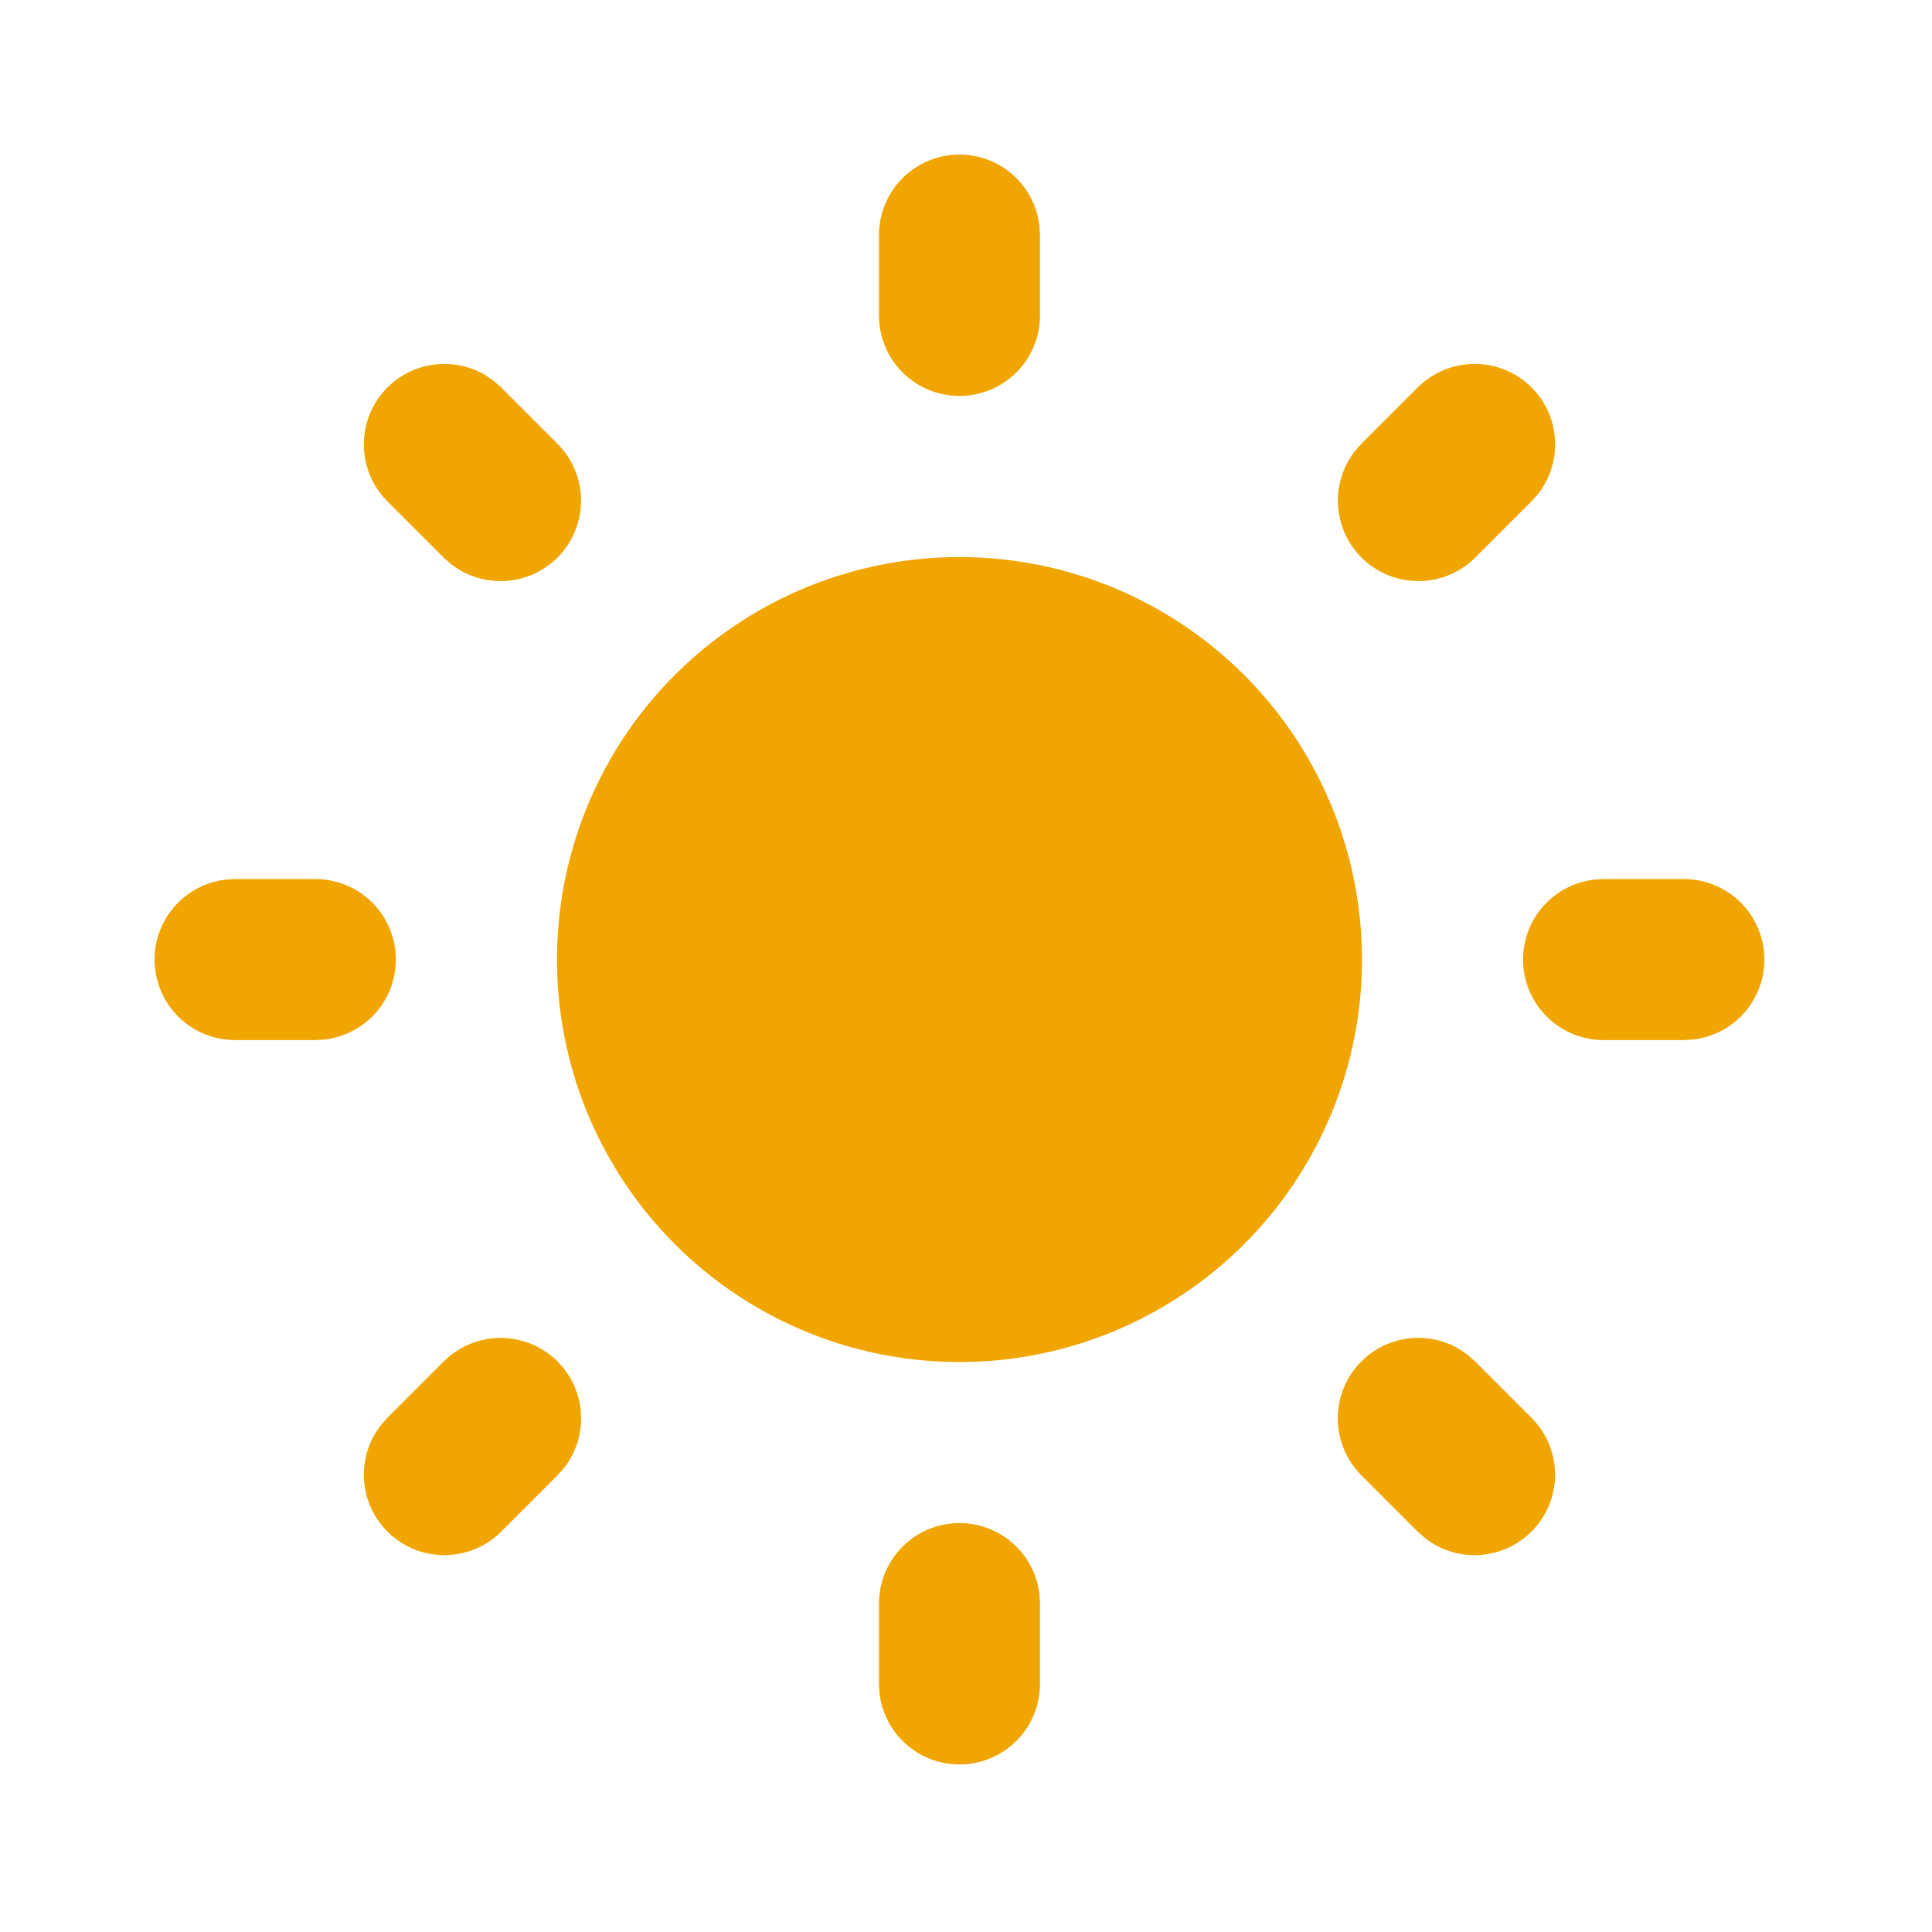 <svg width="50" height="50" viewBox="0 0 50 50" fill="none" xmlns="http://www.w3.org/2000/svg">
<path d="M24.831 39.417C25.341 39.417 25.834 39.604 26.215 39.943C26.596 40.282 26.84 40.749 26.9 41.256L26.914 41.5V43.583C26.914 44.114 26.71 44.625 26.346 45.011C25.981 45.397 25.483 45.63 24.953 45.661C24.423 45.692 23.901 45.519 23.494 45.179C23.087 44.838 22.825 44.354 22.762 43.827L22.748 43.583V41.5C22.748 40.947 22.967 40.418 23.358 40.027C23.749 39.636 24.279 39.417 24.831 39.417ZM37.983 35.062L38.179 35.235L39.637 36.694C40.011 37.069 40.228 37.572 40.244 38.101C40.26 38.63 40.074 39.145 39.724 39.542C39.374 39.939 38.886 40.188 38.359 40.238C37.832 40.288 37.306 40.136 36.887 39.812L36.691 39.64L35.233 38.181C34.874 37.822 34.658 37.344 34.626 36.837C34.594 36.331 34.748 35.829 35.06 35.428C35.372 35.027 35.819 34.754 36.319 34.66C36.818 34.565 37.334 34.657 37.771 34.917L37.983 35.062ZM14.429 35.235C14.788 35.594 15.003 36.071 15.035 36.578C15.067 37.084 14.913 37.585 14.602 37.985L14.429 38.181L12.971 39.64C12.596 40.013 12.093 40.23 11.564 40.246C11.034 40.263 10.519 40.077 10.122 39.727C9.725 39.377 9.476 38.888 9.426 38.361C9.376 37.835 9.528 37.308 9.852 36.89L10.025 36.694L11.483 35.235C11.874 34.845 12.404 34.625 12.956 34.625C13.508 34.625 14.038 34.845 14.429 35.235ZM8.164 22.75C8.695 22.751 9.206 22.954 9.592 23.318C9.978 23.683 10.211 24.181 10.242 24.711C10.273 25.241 10.101 25.763 9.76 26.171C9.419 26.578 8.935 26.839 8.408 26.902L8.164 26.917H6.081C5.55 26.916 5.039 26.713 4.653 26.348C4.267 25.984 4.035 25.485 4.004 24.955C3.972 24.425 4.145 23.903 4.486 23.496C4.827 23.089 5.31 22.827 5.837 22.765L6.081 22.75H8.164ZM43.581 22.75C44.112 22.751 44.623 22.954 45.009 23.318C45.395 23.683 45.627 24.181 45.658 24.711C45.69 25.241 45.517 25.763 45.176 26.171C44.836 26.578 44.352 26.839 43.825 26.902L43.581 26.917H41.498C40.967 26.916 40.456 26.713 40.07 26.348C39.684 25.984 39.451 25.485 39.42 24.955C39.389 24.425 39.562 23.903 39.902 23.496C40.243 23.089 40.727 22.827 41.254 22.765L41.498 22.75H43.581ZM12.775 9.854L12.971 10.027L14.429 11.485C14.803 11.86 15.02 12.363 15.036 12.893C15.052 13.421 14.866 13.937 14.516 14.334C14.166 14.731 13.678 14.98 13.151 15.03C12.624 15.08 12.098 14.928 11.679 14.604L11.483 14.431L10.025 12.973C9.667 12.614 9.452 12.137 9.42 11.63C9.389 11.124 9.543 10.624 9.854 10.224C10.165 9.823 10.612 9.55 11.11 9.455C11.608 9.36 12.124 9.45 12.56 9.708L12.775 9.854ZM39.637 10.027C39.996 10.386 40.212 10.863 40.243 11.369C40.275 11.876 40.121 12.376 39.81 12.777L39.637 12.973L38.179 14.431C37.804 14.805 37.301 15.022 36.772 15.038C36.243 15.054 35.727 14.868 35.33 14.518C34.933 14.168 34.685 13.68 34.634 13.153C34.584 12.626 34.736 12.1 35.06 11.681L35.233 11.485L36.691 10.027C37.082 9.637 37.612 9.417 38.164 9.417C38.717 9.417 39.247 9.637 39.637 10.027ZM24.831 4C25.341 4 25.834 4.187 26.215 4.526C26.596 4.866 26.84 5.333 26.9 5.84L26.914 6.083V8.167C26.914 8.698 26.71 9.208 26.346 9.595C25.981 9.981 25.483 10.213 24.953 10.244C24.423 10.275 23.901 10.103 23.494 9.762C23.087 9.421 22.825 8.938 22.762 8.41L22.748 8.167V6.083C22.748 5.531 22.967 5.001 23.358 4.61C23.749 4.219 24.279 4 24.831 4ZM24.831 14.417C26.872 14.416 28.868 15.016 30.571 16.141C32.275 17.265 33.61 18.865 34.411 20.742C35.213 22.619 35.445 24.691 35.08 26.699C34.715 28.707 33.767 30.563 32.356 32.037C30.944 33.511 29.131 34.538 27.14 34.991C25.15 35.443 23.071 35.301 21.161 34.582C19.251 33.863 17.594 32.598 16.397 30.945C15.199 29.293 14.513 27.325 14.425 25.285L14.414 24.833L14.425 24.381C14.541 21.7 15.688 19.166 17.627 17.31C19.566 15.453 22.147 14.417 24.831 14.417Z" style="fill:#F0A500" />
</svg>
